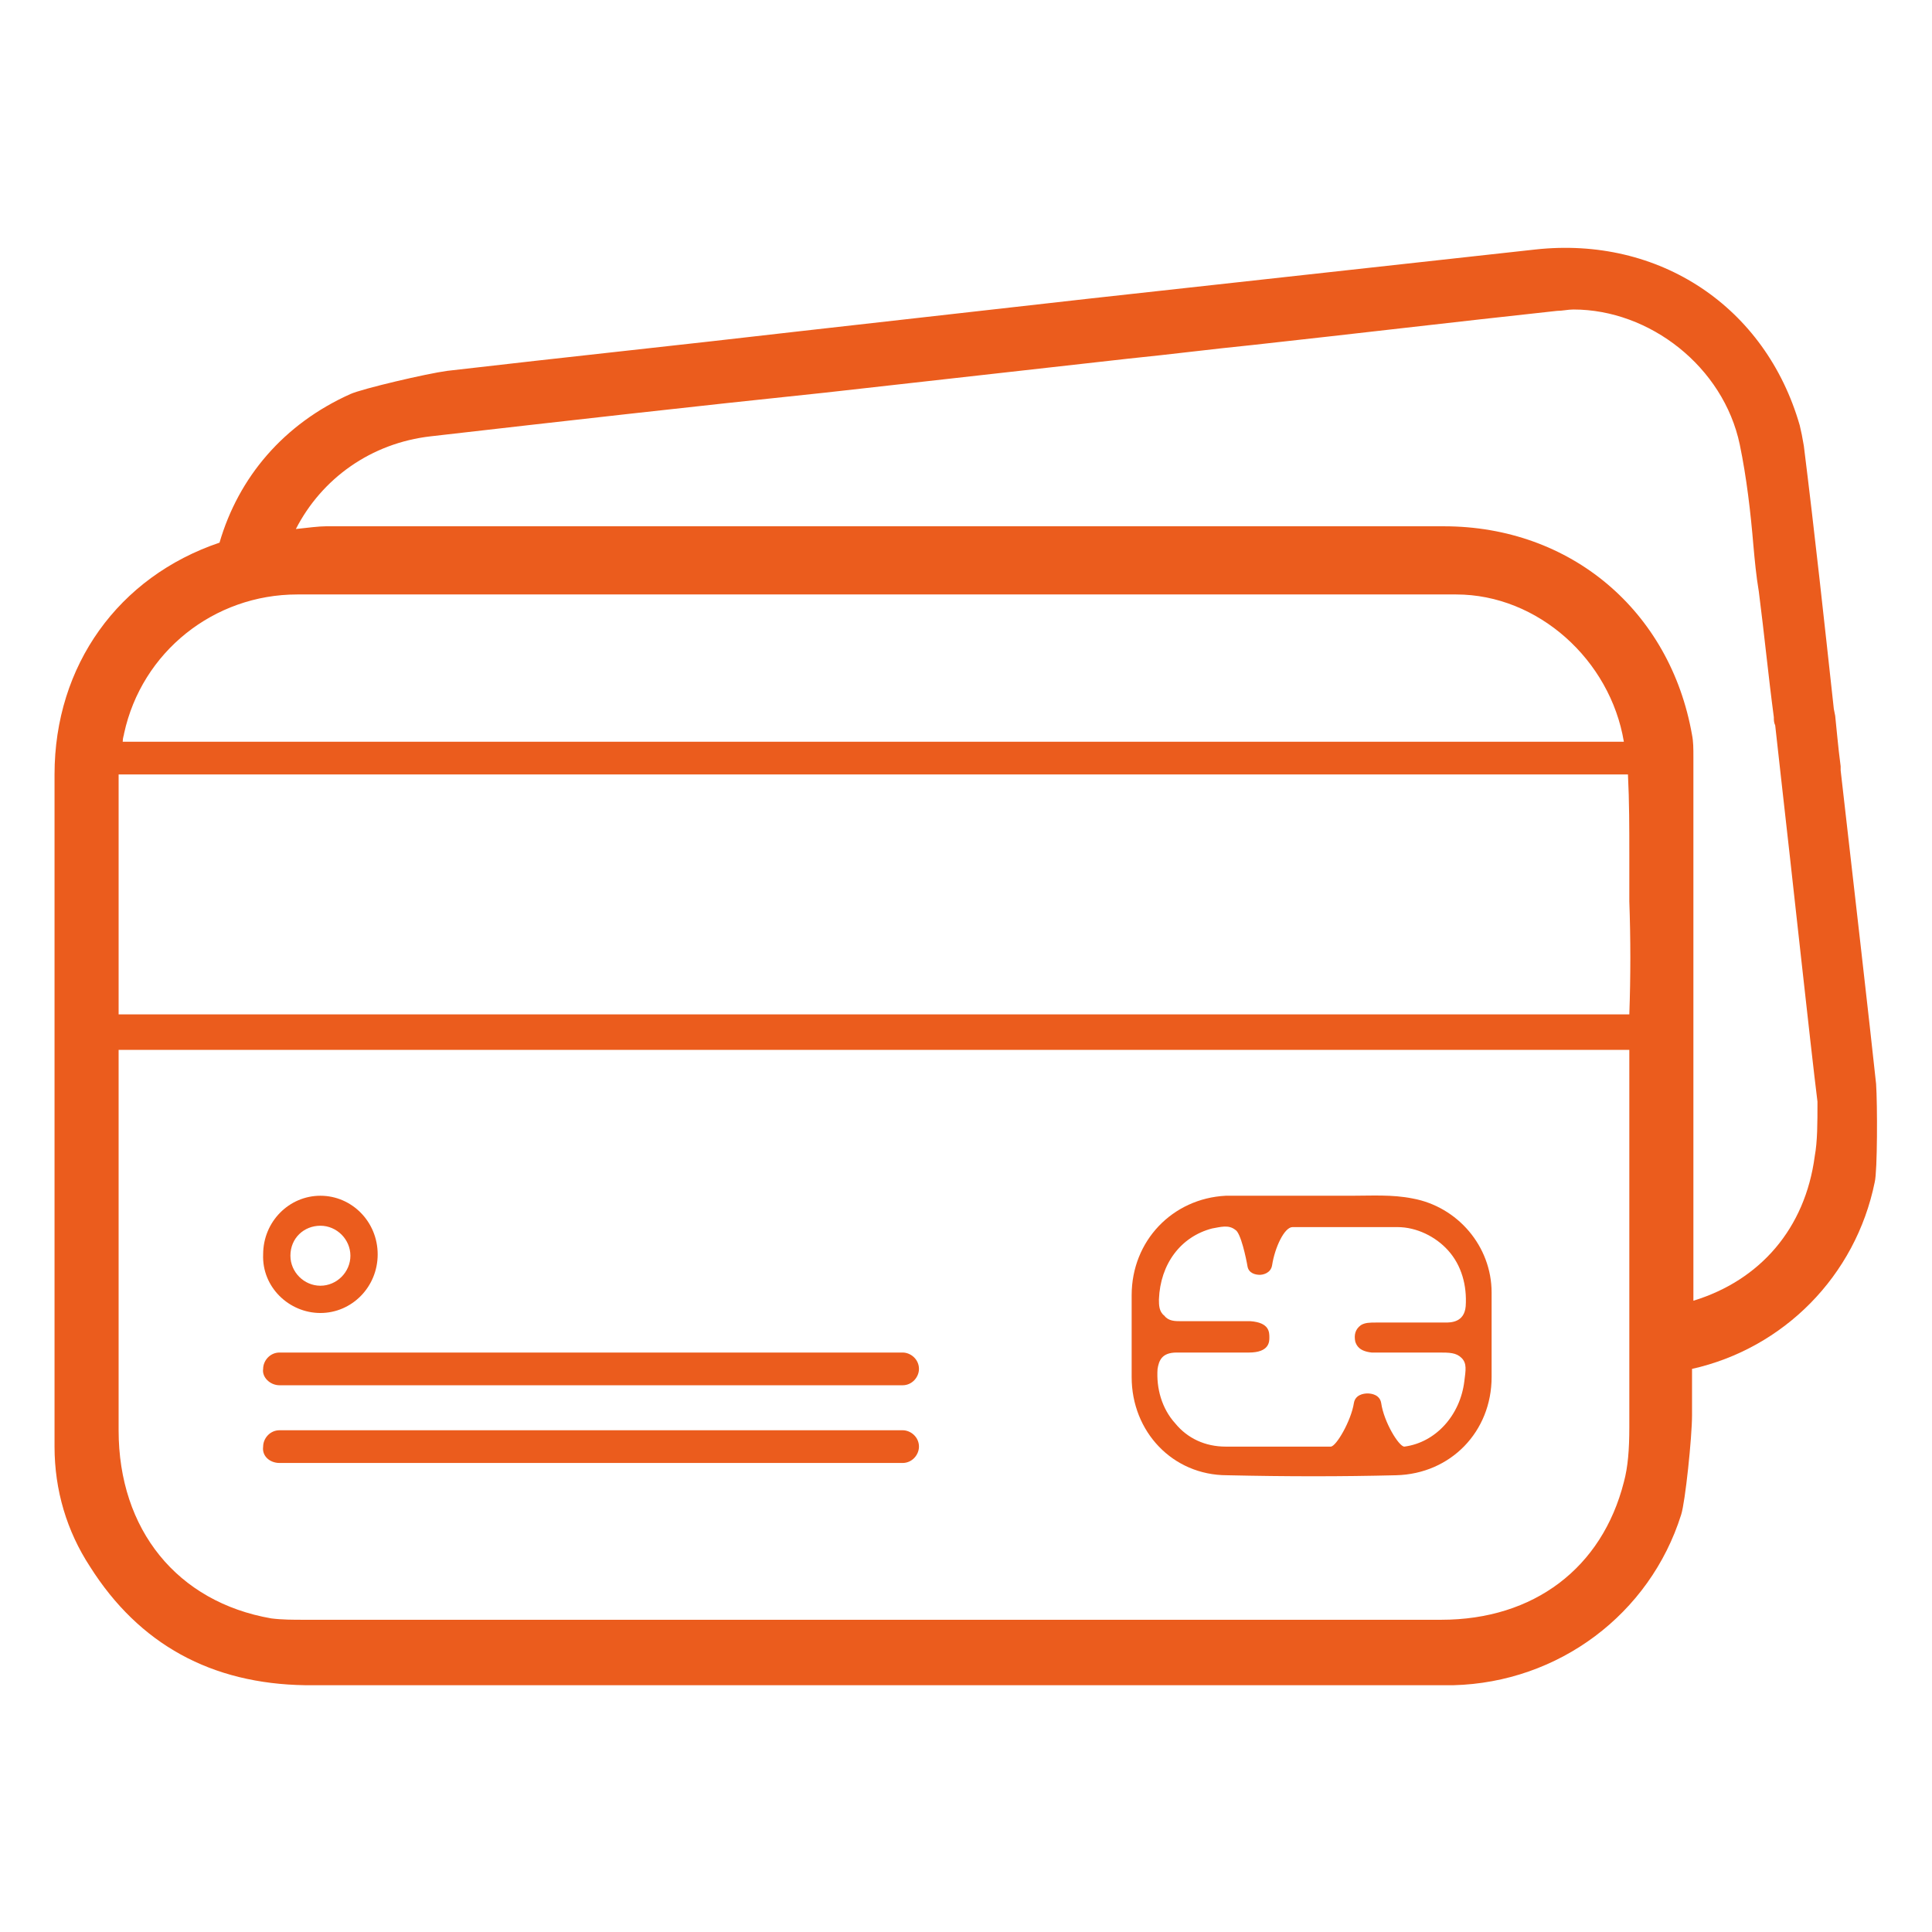 <svg xmlns="http://www.w3.org/2000/svg" xmlns:xlink="http://www.w3.org/1999/xlink" id="Capa_1" x="0px" y="0px" viewBox="0 0 141.7 141.7" style="enable-background:new 0 0 141.7 141.7;" xml:space="preserve"><style type="text/css">	.st0{fill:#EB5C1D;}</style><g>	<path class="st0" d="M137.6,79.5c-0.4-3.8-1.8-16-2.6-23l0-0.3c-0.2-1.5-0.3-2.8-0.4-3.7l-0.1-0.5c-0.7-6.4-1.4-12.9-2.2-19.3  c-0.1-0.6-0.2-1.1-0.3-1.5c-2.5-8.7-10.3-13.9-19.4-12.9c-10.9,1.2-21.8,2.4-32.7,3.6l-21.3,2.4c-8.6,1-17.2,1.9-25.8,2.9  c-1.5,0.2-6.2,1.3-7.1,1.7c-4.9,2.2-8.2,6.1-9.6,10.9C8.7,42.3,4,48.8,4,56.8l0,22.4c0,9,0,17.9,0,26.9c0,3.2,0.9,6.2,2.6,8.8  c3.6,5.7,8.9,8.6,15.8,8.7c17.4,0,34.7,0,52.1,0l19.9,0c1.2,0,2.4,0,3.5,0c1.2,0,2.3,0,3.5,0c1.7,0,3.5,0,5.2,0  c7.7-0.2,14.4-5.2,16.7-12.5c0.3-0.9,0.8-5.7,0.8-7.3c0-0.8,0-2,0-3.4c6.7-1.5,12-6.8,13.4-13.7C137.7,85.9,137.7,81,137.6,79.5z   M9.1,53.8c1.3-6,6.6-10.2,12.7-10.2c9.8,0,19.5,0,29.3,0l12.9,0l10.5,0c3.2,0,6.3,0,9.5,0c7.5,0,15.2,0,22.8,0  c6,0,11.3,4.8,12.3,10.8H9C9,54.1,9.1,53.9,9.1,53.8z M119.5,80c0,7.2,0,20.5,0,24.7c0,1.6-0.1,2.9-0.4,4  c-1.6,6.3-6.6,10.1-13.4,10.1c-27.7,0-55.5,0-83.2,0h-0.1c0,0-0.1,0-0.1,0c-0.8,0-1.6,0-2.4-0.1c-6.9-1.2-11.2-6.5-11.2-13.8  c0-9.5,0-18.8,0-27.9h110.8V80z M119.5,74.4H8.7c0-5.7,0-11.4,0-16.9c0-0.2,0-0.5,0-0.7h110.7c0.1,2,0.1,3.9,0.1,5.9  c0,1.1,0,2.3,0,3.4C119.6,68.9,119.6,71.6,119.5,74.4z M133.1,84.8c-0.7,5.3-4,9.1-8.9,10.6c0-5.1,0-11.2,0-15.4l0-2.7l0-1.4  c0-6.8,0-13.6,0-20.4c0-0.6,0-1.1-0.1-1.6c-1.6-9.1-8.9-15.3-18.2-15.3c-12,0-24,0-36,0l-46,0c0,0,0,0,0,0c-0.5,0-1.3,0.1-2.2,0.2  c1.9-3.7,5.5-6.3,9.9-6.8c9.6-1.1,19.3-2.2,28.9-3.2l22.3-2.5c3-0.3,6.1-0.7,9.1-1c7.3-0.8,14.9-1.7,22.3-2.5  c0.4,0,0.8-0.1,1.2-0.1c5.6,0,11,4.2,12.2,9.9c0.5,2.4,0.8,5,1,7.4c0.1,1.1,0.2,2.2,0.4,3.4c0.4,3.1,0.7,6.2,1.1,9.2  c0,0.2,0,0.4,0.1,0.6l0.4,3.6c0.8,7,2.2,20,2.7,24C133.3,82.4,133.3,83.7,133.1,84.8z"></path>	<path class="st0" d="M90,108.2c4.4,0.1,8.4,0.1,12.4,0c4-0.1,7-3.2,7-7.2c0-2.1,0-4.1,0-6.2c0-3.4-2.5-6.3-5.8-6.9  c-1.5-0.3-3-0.2-4.5-0.2c-0.9,0-1.7,0-2.5,0c-0.8,0-1.6,0-2.4,0c-0.7,0-1.4,0-2,0c-0.8,0-1.6,0-2.3,0C86,87.9,83,91,83,95  c0,2,0,4,0,6C83,105,86,108.2,90,108.2z M91.7,96.9l-0.3,0c-1.6,0-3.2,0-4.8,0c-0.4,0-0.9,0-1.2-0.4C85,96.2,85,95.7,85,95.3  c0.1-2.6,1.6-4.6,3.9-5.2c0.6-0.1,1.2-0.3,1.7,0.1c0.4,0.2,0.8,2.1,0.9,2.7c0.1,0.5,0.6,0.6,0.9,0.6c0.2,0,0.8-0.1,0.9-0.7  c0.2-1.3,0.9-2.8,1.5-2.8c1.1,0,2.1,0,3.2,0c1.5,0,3,0,4.5,0c1.4,0,2.8,0.7,3.7,1.7c1,1.1,1.4,2.6,1.3,4.1  c-0.1,1.2-1.1,1.2-1.5,1.2l-0.5,0c-1.5,0-3.1,0-4.6,0c-0.4,0-0.8,0-1.1,0.2c-0.4,0.3-0.5,0.7-0.4,1.2c0.1,0.3,0.3,0.7,1.2,0.8  c1.1,0,2.3,0,3.4,0h1.5c0.8,0,1.3,0,1.7,0.4c0.4,0.4,0.3,0.9,0.2,1.7c-0.3,2.5-2.1,4.5-4.4,4.8c-0.4,0-1.5-1.8-1.7-3.2  c-0.1-0.6-0.7-0.7-1-0.7c-0.3,0-0.9,0.1-1,0.7c-0.2,1.3-1.3,3.2-1.7,3.2c-1,0-1.9,0-2.9,0c-0.5,0-1.1,0-1.6,0c-1.1,0-2.1,0-3.2,0  c-1.5,0-2.8-0.6-3.7-1.7c-1-1.1-1.4-2.6-1.3-4c0.1-0.6,0.3-1.2,1.4-1.2c0.7,0,1.3,0,2,0l1.6,0c0.6,0,1.1,0,1.7,0  c1.5,0,1.5-0.8,1.5-1.1C93.1,97.7,93.1,97,91.7,96.9z"></path>	<path class="st0" d="M23.5,96.3c2.3,0,4.2-1.9,4.2-4.3c0-2.4-1.9-4.3-4.2-4.3c-2.3,0-4.2,1.9-4.2,4.3  C19.2,94.4,21.2,96.3,23.5,96.3z M23.5,89.9c1.2,0,2.2,1,2.2,2.2c0,1.2-1,2.2-2.2,2.2c-1.2,0-2.2-1-2.2-2.2  C21.3,90.8,22.3,89.9,23.5,89.9z"></path>	<path class="st0" d="M20.5,107.3h45.7c0.7,0,1.2-0.6,1.2-1.2c0-0.7-0.6-1.2-1.2-1.2H20.5c-0.7,0-1.2,0.6-1.2,1.2  C19.2,106.8,19.8,107.3,20.5,107.3z"></path>	<path class="st0" d="M20.5,101.6h45.7c0.7,0,1.2-0.6,1.2-1.2c0-0.7-0.6-1.2-1.2-1.2H20.5c-0.7,0-1.2,0.6-1.2,1.2  C19.2,101,19.8,101.6,20.5,101.6z"></path></g></svg>